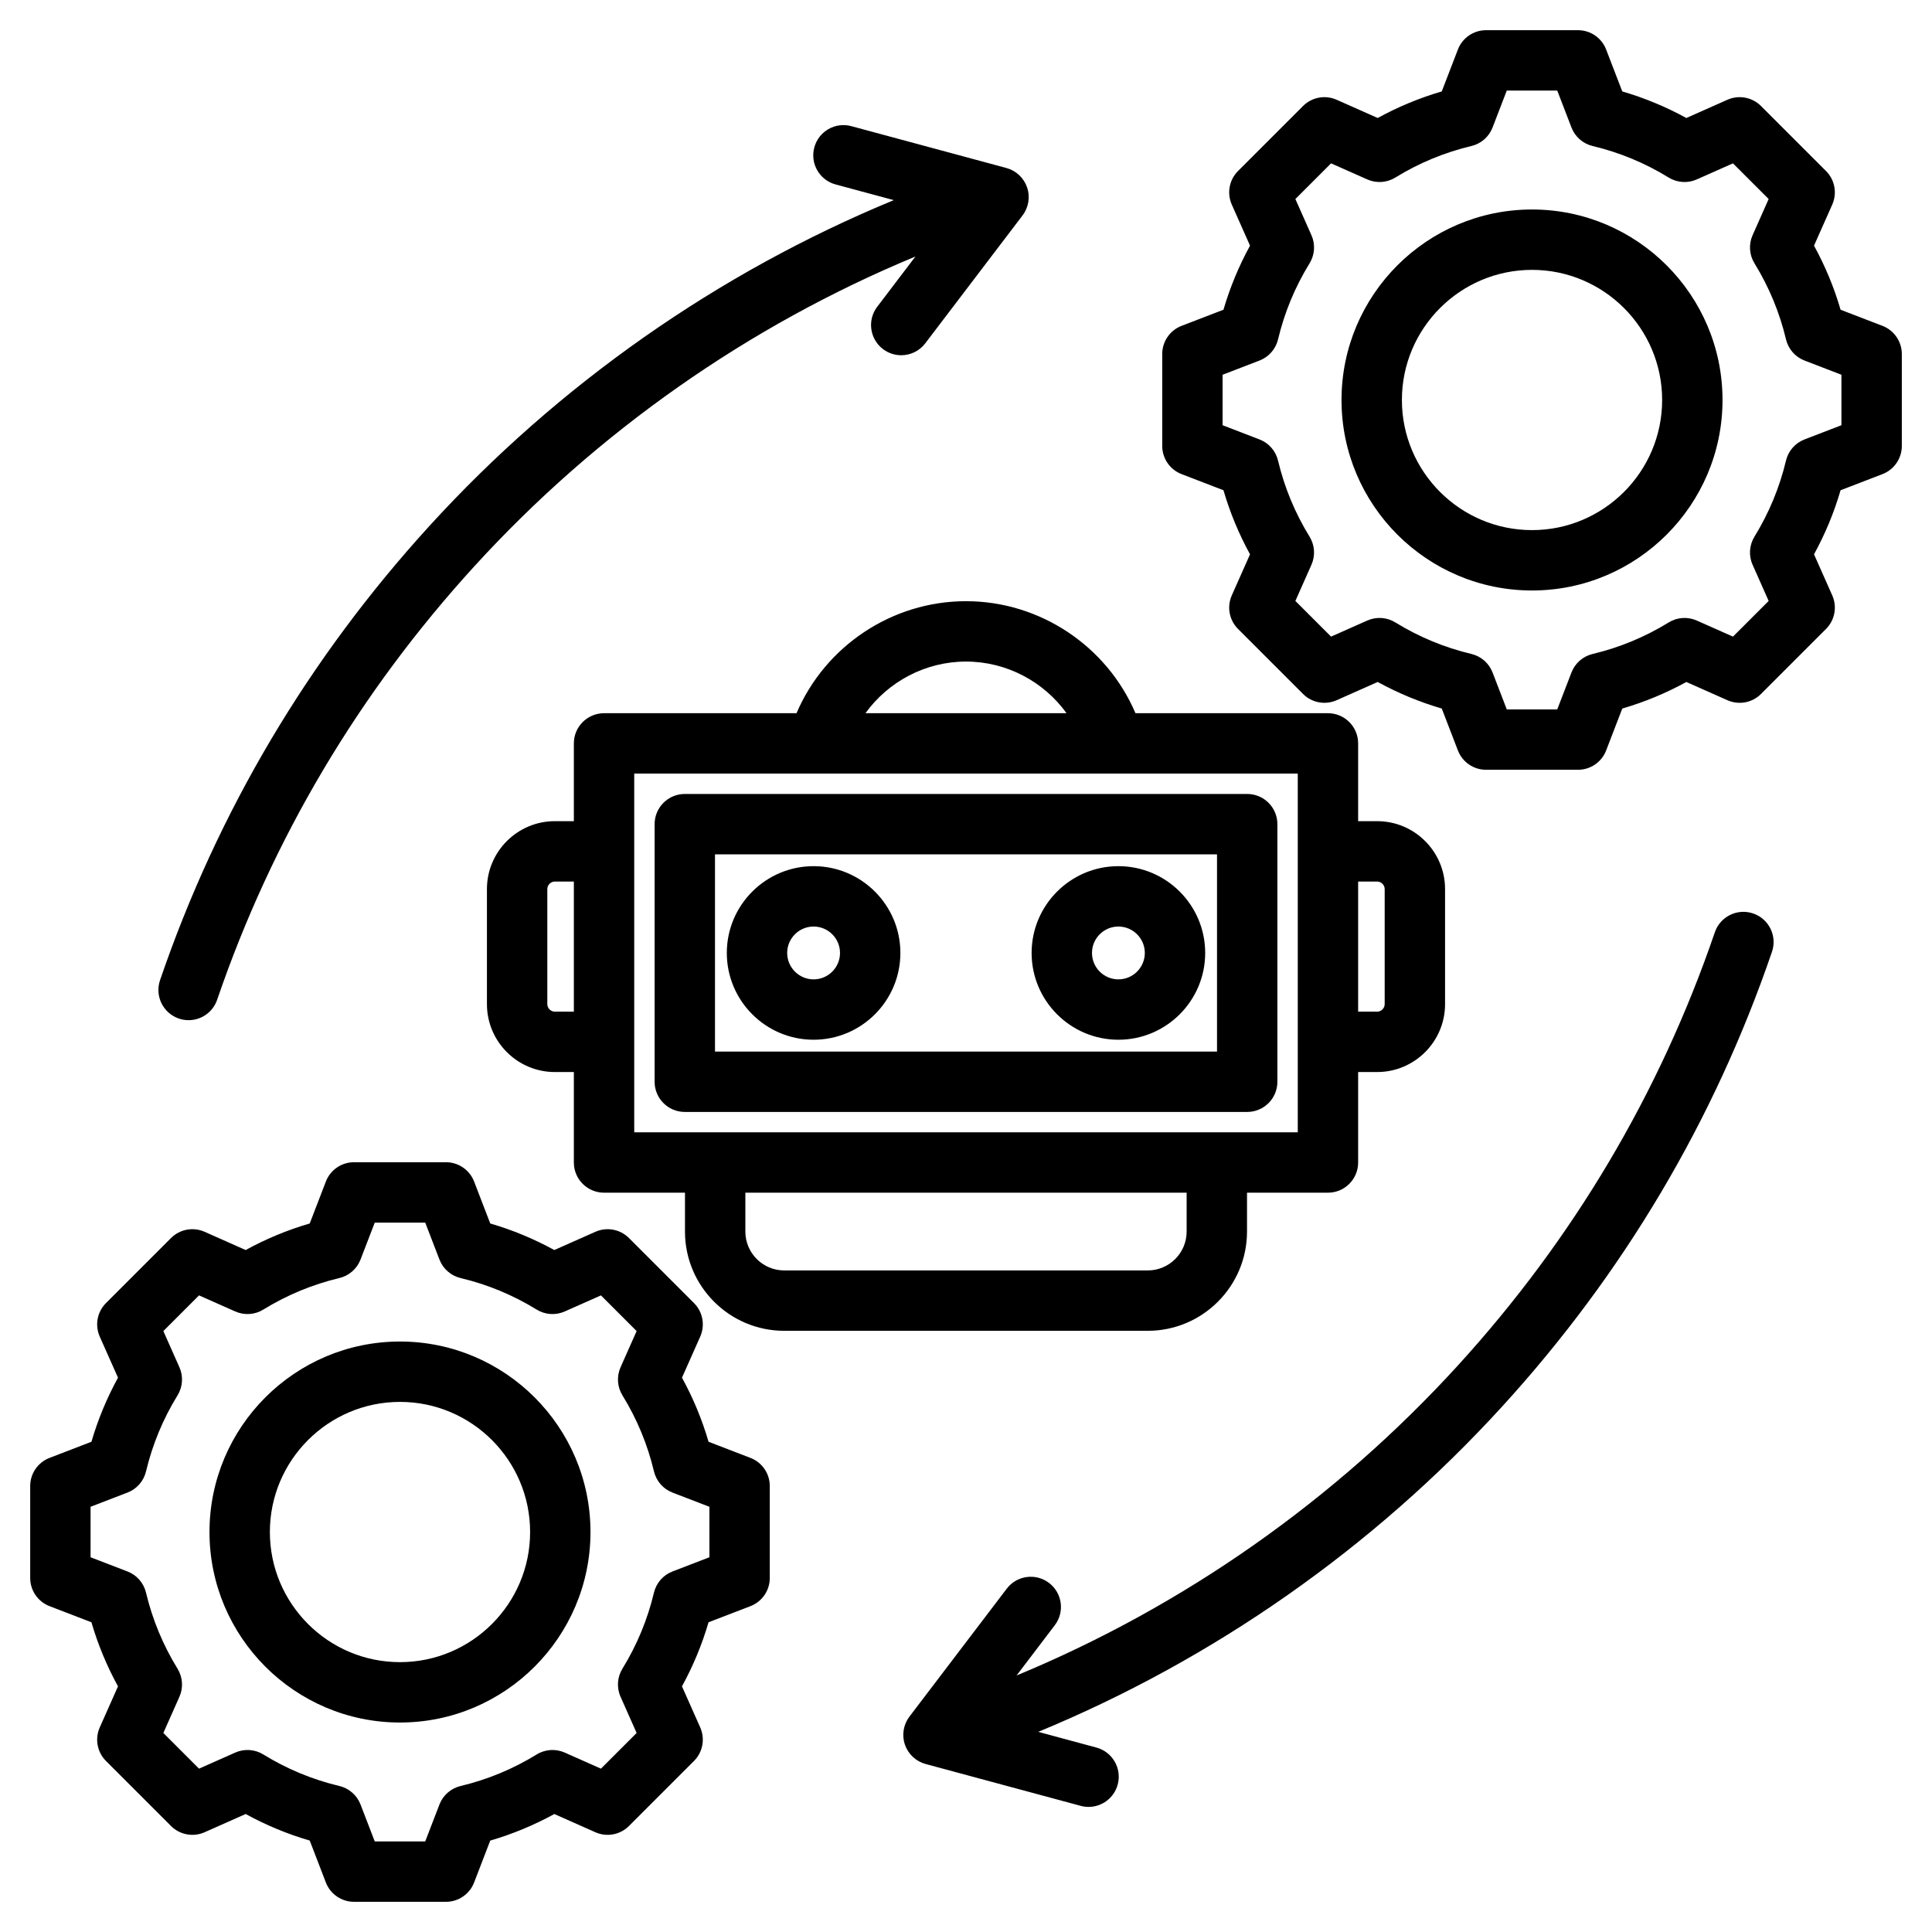 <svg id="Layer_1" enable-background="new 0 0 512 512" viewBox="0 0 512 512" xmlns="http://www.w3.org/2000/svg"><path d="m330.472 326.377v-10.301h21.449c4.418 0 8-3.582 8-8v-23.974h5.035c9.925 0 18-8.075 18-18v-30.485c0-9.925-8.075-18-18-18h-5.035v-20.608c0-4.418-3.582-8-8-8h-51.007c-7.574-17.745-25.249-29.687-44.915-29.687-19.665 0-37.34 11.941-44.914 29.687h-51.007c-4.418 0-8 3.582-8 8v20.608h-5.035c-9.925 0-18 8.075-18 18v30.485c0 9.925 8.075 18 18 18h5.035v23.974c0 4.418 3.582 8 8 8h21.45v10.301c0 14.502 11.798 26.301 26.3 26.301h96.342c14.503 0 26.302-11.799 26.302-26.301zm34.484-92.759c1.084 0 2 .916 2 2v30.485c0 1.084-.916 2-2 2h-5.035v-34.484h5.035zm-217.913 34.484c-1.084 0-2-.916-2-2v-30.485c0-1.084.916-2 2-2h5.035v34.484h-5.035zm108.957-92.779c10.744 0 20.599 5.302 26.648 13.687h-53.296c6.049-8.385 15.904-13.687 26.648-13.687zm-87.921 29.686h175.842v95.067h-175.842zm29.449 121.368v-10.301h116.943v10.301c0 5.68-4.621 10.301-10.301 10.301h-96.342c-5.679 0-10.3-4.621-10.3-10.301zm132.993-115.968h-149.042c-4.418 0-8 3.582-8 8v68.268c0 4.418 3.582 8 8 8h149.042c4.418 0 8-3.582 8-8v-68.268c0-4.419-3.582-8-8-8zm-8 68.267h-133.042v-52.268h133.042zm-106.909-3.134c12.682 0 23-10.318 23-23s-10.317-23-23-23-23 10.317-23 23 10.318 23 23 23zm0-29.999c3.859 0 7 3.14 7 7s-3.14 7-7 7-7-3.14-7-7 3.14-7 7-7zm80.776 29.999c12.682 0 23-10.318 23-23s-10.318-23-23-23-23 10.317-23 23 10.318 23 23 23zm0-29.999c3.86 0 7 3.14 7 7s-3.14 7-7 7c-3.859 0-7-3.14-7-7s3.14-7 7-7zm-253.978 14.222c15.299-44.731 39.345-85.262 71.468-120.468 34.178-37.457 76.424-67.036 122.978-86.258l-15.418-4.16c-4.266-1.151-6.791-5.542-5.64-9.808 1.15-4.266 5.543-6.792 9.808-5.64l41.096 11.089c2.571.694 4.629 2.622 5.488 5.143s.408 5.304-1.205 7.424l-25.78 33.896c-1.574 2.069-3.96 3.158-6.374 3.158-1.688 0-3.39-.532-4.837-1.633-3.517-2.675-4.199-7.694-1.525-11.21l10.129-13.317c-44.243 18.329-84.396 46.477-116.902 82.102-30.636 33.575-53.564 72.22-68.149 114.861-1.136 3.323-4.243 5.413-7.569 5.413-.858 0-1.731-.139-2.589-.433-4.179-1.431-6.409-5.979-4.979-10.159zm427.18-7.529c-15.299 44.732-39.345 85.263-71.468 120.468-34.179 37.458-76.425 67.036-122.979 86.257l15.419 4.161c4.266 1.151 6.791 5.542 5.64 9.808-.962 3.568-4.192 5.918-7.719 5.918-.69 0-1.391-.09-2.089-.278l-41.096-11.089c-2.571-.694-4.629-2.622-5.488-5.143s-.408-5.304 1.205-7.424l25.781-33.896c2.675-3.517 7.694-4.2 11.21-1.525 3.517 2.675 4.199 7.694 1.525 11.21l-10.13 13.319c44.243-18.329 84.395-46.477 116.903-82.102 30.635-33.574 53.563-72.219 68.148-114.861 1.429-4.18 5.974-6.413 10.158-4.98 4.181 1.428 6.411 5.977 4.98 10.157zm29.283-165.882-11.1-4.272c-1.723-5.901-4.08-11.586-7.042-16.984l4.831-10.877c1.344-3.025.686-6.564-1.654-8.904l-17.226-17.225c-2.341-2.34-5.88-2.996-8.904-1.655l-10.882 4.833c-5.397-2.96-11.08-5.317-16.978-7.04l-4.273-11.104c-1.188-3.088-4.156-5.126-7.465-5.126h-24.36c-3.309 0-6.277 2.038-7.466 5.126l-4.274 11.104c-5.896 1.722-11.581 4.079-16.978 7.04l-10.882-4.833c-3.024-1.342-6.564-.685-8.904 1.655l-17.226 17.224c-2.34 2.34-2.998 5.879-1.655 8.904l4.833 10.881c-2.96 5.397-5.317 11.082-7.04 16.979l-11.103 4.274c-3.088 1.189-5.125 4.157-5.125 7.466v24.36c0 3.31 2.038 6.277 5.126 7.466l11.1 4.272c1.724 5.902 4.081 11.587 7.042 16.984l-4.831 10.877c-1.344 3.025-.686 6.564 1.654 8.904l17.226 17.225c2.34 2.341 5.881 2.998 8.904 1.655l10.882-4.833c5.396 2.96 11.081 5.317 16.979 7.04l4.274 11.104c1.188 3.088 4.156 5.126 7.466 5.126h24.36c3.31 0 6.277-2.038 7.466-5.126l4.272-11.1c5.901-1.723 11.588-4.081 16.985-7.041l10.876 4.831c3.025 1.344 6.564.686 8.904-1.654l17.225-17.225c2.34-2.34 2.998-5.879 1.655-8.904l-4.833-10.882c2.96-5.397 5.316-11.081 7.039-16.978l11.104-4.274c3.089-1.188 5.126-4.156 5.126-7.466v-24.361c-.001-3.31-2.039-6.278-5.128-7.466zm-10.873 26.333-9.788 3.768c-2.462.947-4.298 3.047-4.909 5.613-1.694 7.119-4.505 13.898-8.354 20.15-1.383 2.246-1.569 5.03-.499 7.441l4.262 9.595-9.458 9.457-9.59-4.259c-2.412-1.072-5.197-.885-7.442.5-6.25 3.849-13.03 6.66-20.154 8.355-2.566.611-4.667 2.447-5.614 4.909l-3.767 9.784h-13.375l-3.768-9.788c-.947-2.461-3.048-4.298-5.614-4.909-7.119-1.694-13.898-4.505-20.148-8.354-2.246-1.383-5.03-1.57-7.442-.499l-9.596 4.261-9.457-9.457 4.259-9.59c1.071-2.411.884-5.195-.499-7.442-3.849-6.25-6.66-13.031-8.355-20.155-.611-2.566-2.447-4.667-4.909-5.614l-9.783-3.765v-13.375l9.787-3.768c2.461-.948 4.298-3.047 4.909-5.613 1.694-7.12 4.505-13.899 8.354-20.151 1.383-2.247 1.57-5.03.5-7.441l-4.261-9.594 9.458-9.458 9.595 4.261c2.41 1.071 5.195.884 7.441-.499 6.252-3.85 13.031-6.66 20.148-8.354 2.566-.611 4.667-2.447 5.614-4.909l3.767-9.787h13.374l3.767 9.788c.948 2.462 3.048 4.298 5.615 4.909 7.118 1.693 13.896 4.504 20.148 8.354 2.247 1.383 5.031 1.57 7.442.499l9.596-4.261 9.457 9.457-4.259 9.59c-1.071 2.411-.884 5.195.499 7.442 3.85 6.251 6.661 13.033 8.355 20.154.611 2.566 2.447 4.667 4.909 5.614l9.785 3.766zm-82-57.17c-27.837 0-50.484 22.647-50.484 50.483 0 27.837 22.647 50.484 50.484 50.484s50.484-22.647 50.484-50.484c-.001-27.836-22.648-50.483-50.484-50.483zm0 84.967c-19.015 0-34.484-15.469-34.484-34.484 0-19.014 15.469-34.483 34.484-34.483s34.483 15.469 34.483 34.483c0 19.015-15.469 34.484-34.483 34.484zm-207.126 245.87-11.1-4.272c-1.723-5.901-4.08-11.586-7.042-16.984l4.831-10.877c1.344-3.025.686-6.564-1.654-8.904l-17.226-17.225c-2.34-2.34-5.879-2.996-8.904-1.655l-10.882 4.833c-5.397-2.96-11.08-5.317-16.978-7.04l-4.274-11.104c-1.189-3.088-4.157-5.126-7.466-5.126h-24.359c-3.31 0-6.277 2.038-7.466 5.126l-4.274 11.104c-5.897 1.723-11.581 4.079-16.978 7.04l-10.882-4.833c-3.024-1.342-6.563-.685-8.904 1.655l-17.225 17.226c-2.34 2.34-2.998 5.879-1.655 8.904l4.833 10.88c-2.96 5.396-5.317 11.081-7.04 16.98l-11.103 4.274c-3.088 1.187-5.126 4.155-5.126 7.464v24.36c0 3.31 2.038 6.277 5.126 7.466l11.1 4.272c1.724 5.901 4.081 11.587 7.042 16.984l-4.831 10.877c-1.344 3.025-.686 6.564 1.654 8.904l17.226 17.225c2.341 2.341 5.881 2.998 8.904 1.655l10.882-4.833c5.396 2.96 11.081 5.317 16.978 7.04l4.273 11.104c1.189 3.088 4.157 5.126 7.466 5.126h24.36c3.31 0 6.277-2.038 7.466-5.126l4.272-11.1c5.9-1.723 11.587-4.081 16.985-7.042l10.876 4.831c3.025 1.344 6.564.686 8.904-1.654l17.225-17.225c2.34-2.34 2.998-5.879 1.655-8.904l-4.833-10.882c2.96-5.397 5.316-11.081 7.039-16.978l11.104-4.274c3.089-1.188 5.126-4.156 5.126-7.466v-24.36c.001-3.31-2.036-6.278-5.125-7.466zm-10.874 26.333-9.788 3.768c-2.462.947-4.298 3.047-4.909 5.613-1.694 7.119-4.505 13.898-8.354 20.15-1.383 2.246-1.569 5.03-.499 7.441l4.262 9.595-9.458 9.457-9.59-4.259c-2.412-1.072-5.196-.885-7.442.499-6.251 3.85-13.032 6.661-20.154 8.355-2.566.611-4.667 2.447-5.614 4.909l-3.766 9.785h-13.375l-3.767-9.788c-.948-2.462-3.048-4.299-5.615-4.909-7.119-1.694-13.897-4.504-20.148-8.354-2.245-1.383-5.03-1.57-7.442-.499l-9.596 4.261-9.457-9.457 4.259-9.59c1.071-2.411.884-5.195-.499-7.442-3.849-6.25-6.66-13.031-8.355-20.155-.611-2.566-2.447-4.667-4.909-5.614l-9.784-3.765v-13.375l9.787-3.768c2.461-.948 4.298-3.047 4.909-5.613 1.695-7.122 4.506-13.901 8.354-20.15 1.383-2.247 1.57-5.031.5-7.442l-4.261-9.594 9.458-9.458 9.595 4.261c2.41 1.071 5.195.884 7.441-.499 6.252-3.85 13.031-6.66 20.148-8.354 2.566-.611 4.667-2.447 5.614-4.909l3.768-9.787h13.375l3.768 9.789c.948 2.461 3.048 4.298 5.614 4.909 7.118 1.693 13.896 4.504 20.148 8.354 2.247 1.383 5.031 1.569 7.442.499l9.596-4.261 9.457 9.457-4.259 9.59c-1.071 2.411-.884 5.195.499 7.442 3.85 6.251 6.661 13.033 8.355 20.154.611 2.566 2.447 4.667 4.909 5.614l9.784 3.766v13.374zm-82-57.17c-27.836 0-50.483 22.647-50.483 50.483 0 27.837 22.647 50.484 50.483 50.484 27.837 0 50.484-22.647 50.484-50.484 0-27.836-22.647-50.483-50.484-50.483zm0 84.967c-19.014 0-34.483-15.469-34.483-34.484 0-19.014 15.469-34.483 34.483-34.483 19.015 0 34.484 15.469 34.484 34.483 0 19.015-15.469 34.484-34.484 34.484z"/></svg>